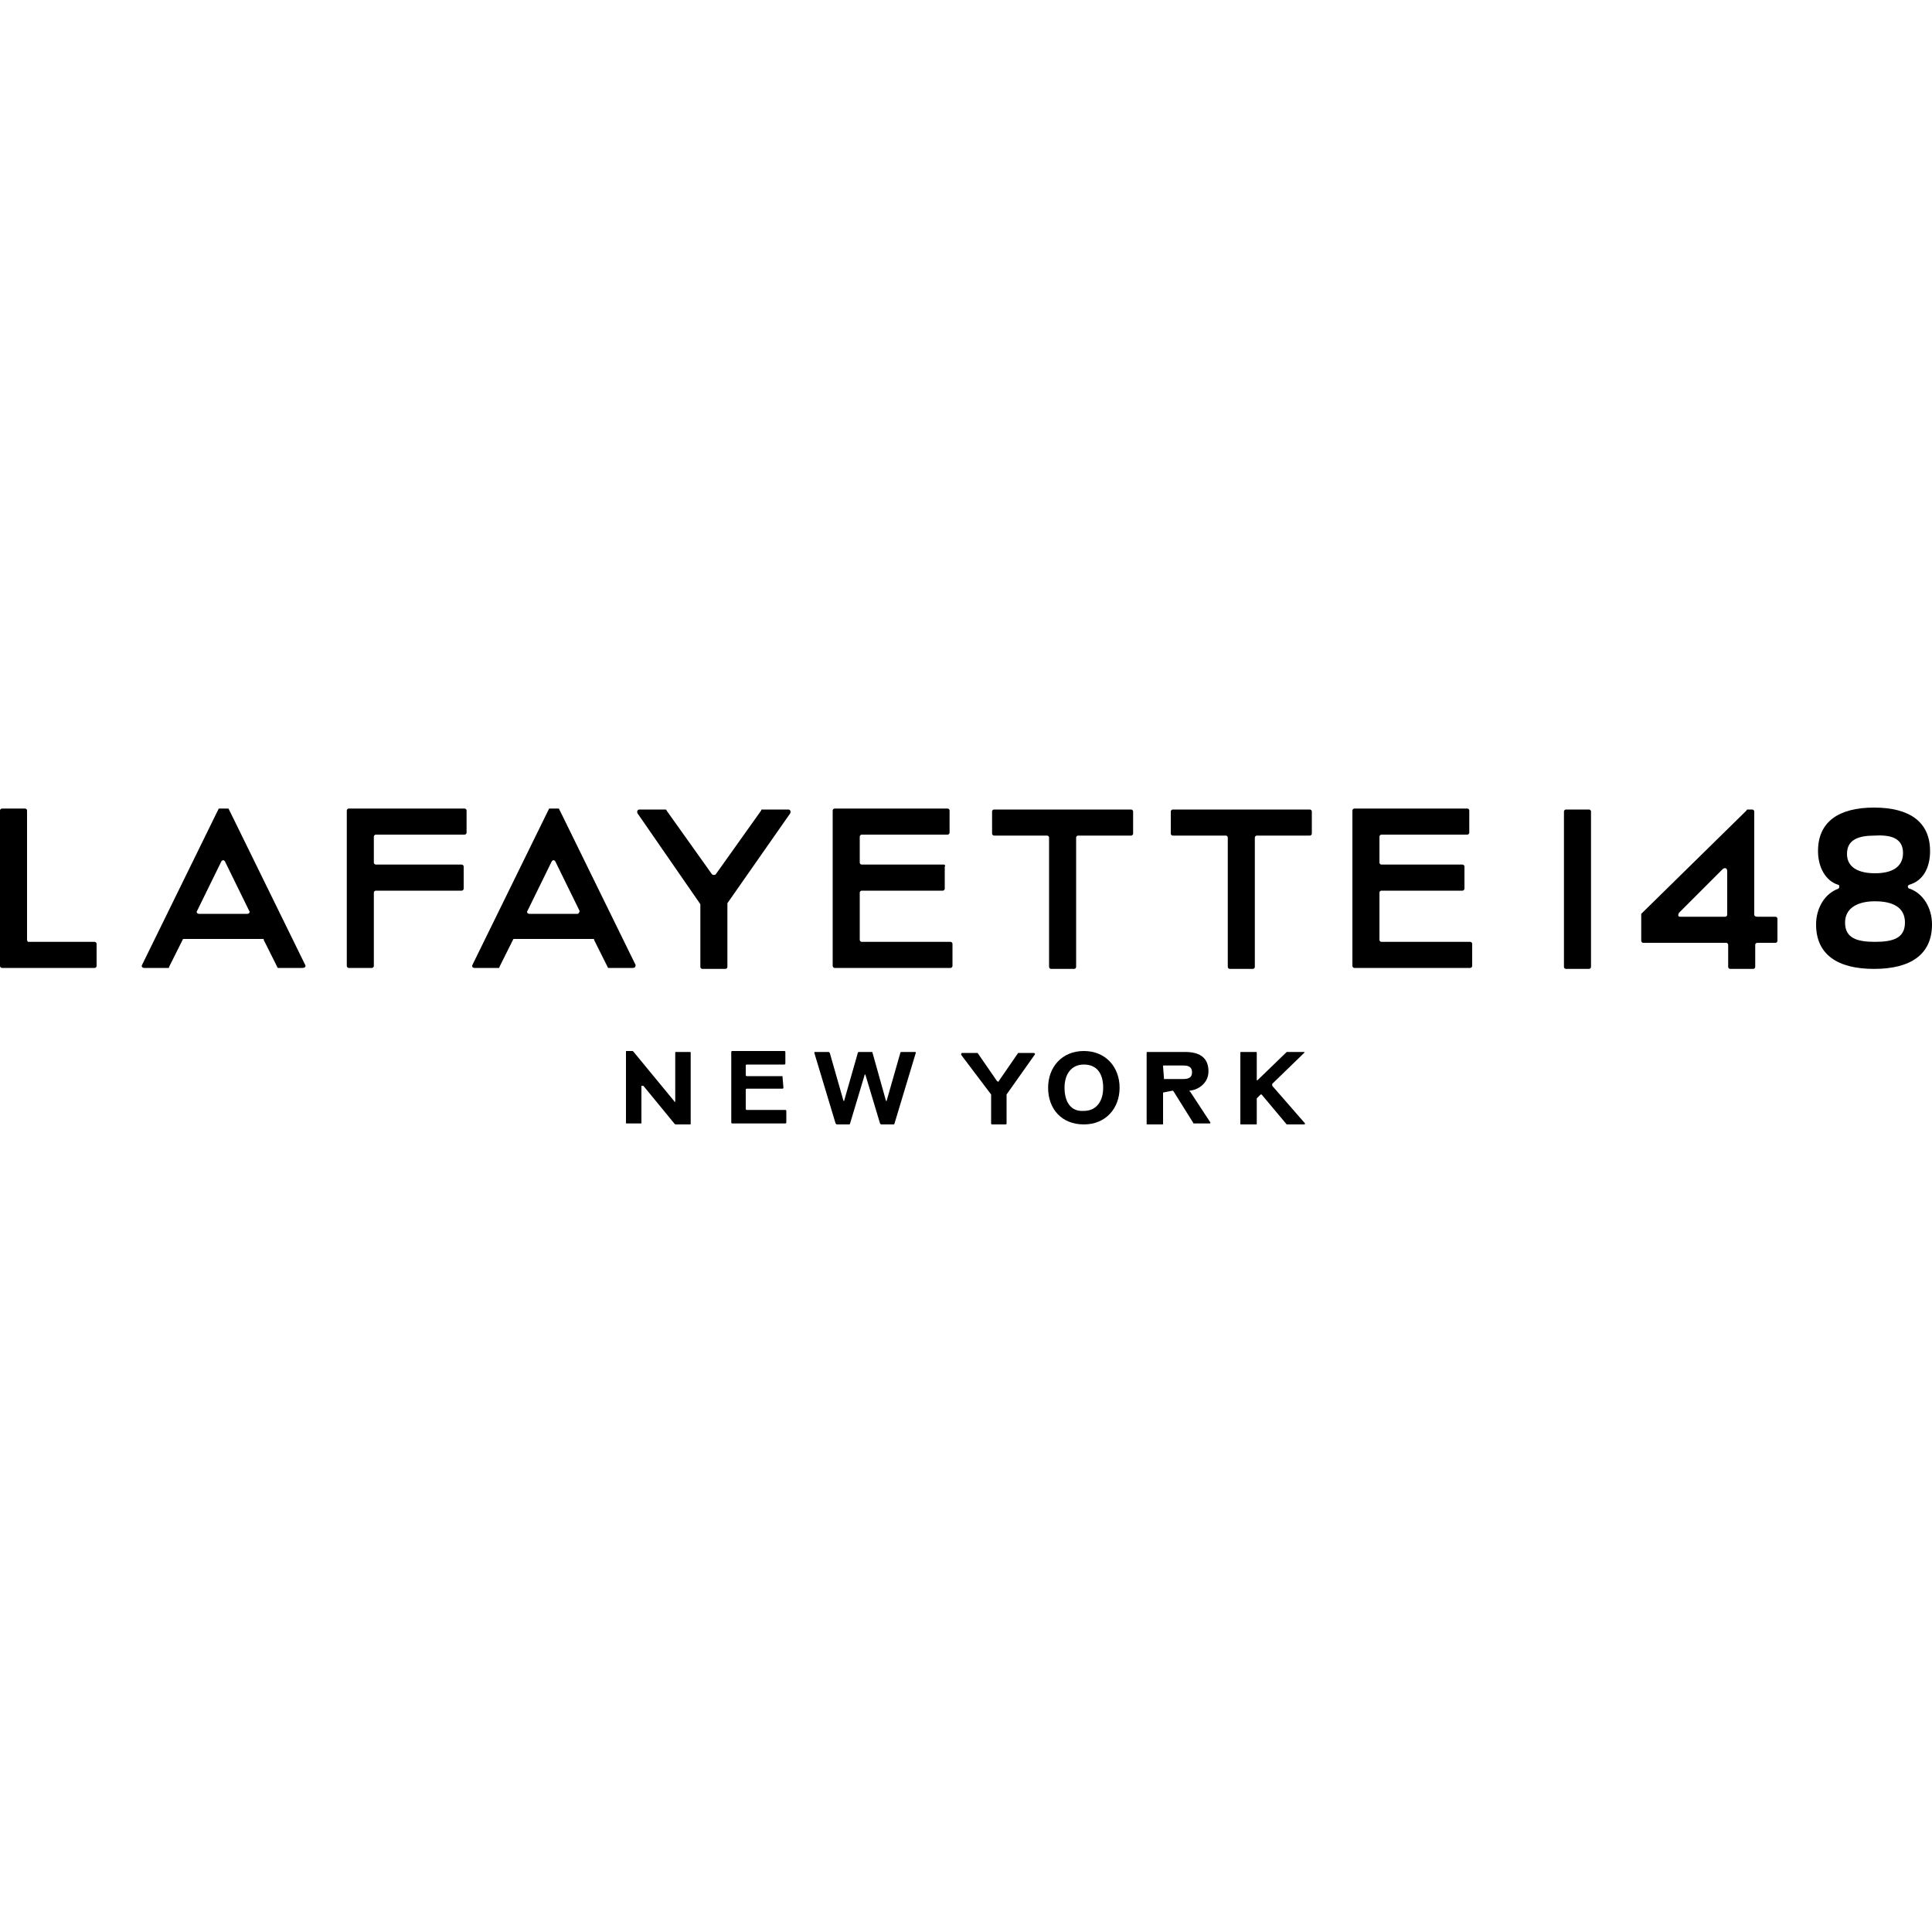 <?xml version="1.0" encoding="utf-8"?>
<!-- Generator: Adobe Illustrator 26.0.2, SVG Export Plug-In . SVG Version: 6.00 Build 0)  -->
<svg version="1.1" id="Layer_1" xmlns="http://www.w3.org/2000/svg" xmlns:xlink="http://www.w3.org/1999/xlink" x="0px" y="0px"
	 viewBox="0 0 200 200" style="enable-background:new 0 0 200 200;" xml:space="preserve">
<g>
	<g>
		<path d="M25.6,94.6h-5c-0.2,0-0.3-0.2-0.2-0.3l2.5-5.1c0.1-0.2,0.3-0.2,0.4,0l2.5,5.1C25.9,94.4,25.8,94.6,25.6,94.6 M31.6,99.9
			L24,84.4l-0.3-0.6c0-0.1-0.1-0.1-0.1-0.1h-0.9c-0.1,0-0.1,0.1-0.1,0.1l-0.2,0.4l-7.7,15.7c-0.1,0.2,0.1,0.3,0.2,0.3h2.5
			c0.1,0,0.1,0,0.1-0.1l1.4-2.8c0-0.1,0.1-0.1,0.1-0.1h8.2c0.1,0,0.1,0,0.1,0.1l1.4,2.8c0,0.1,0.1,0.1,0.1,0.1h2.5
			C31.5,100.2,31.7,100.1,31.6,99.9"/>
	</g>
	<g>
		<path d="M59.8,94.6h-5c-0.2,0-0.3-0.2-0.2-0.3l2.5-5.1c0.1-0.2,0.3-0.2,0.4,0l2.5,5.1C60,94.4,59.9,94.6,59.8,94.6 M65.8,99.9
			l-7.6-15.5l-0.3-0.6c0-0.1-0.1-0.1-0.1-0.1h-0.9c-0.1,0-0.1,0.1-0.1,0.1l-0.2,0.4l-7.7,15.7c-0.1,0.2,0.1,0.3,0.2,0.3h2.5
			c0.1,0,0.1,0,0.1-0.1l1.4-2.8c0-0.1,0.1-0.1,0.1-0.1h8.2c0.1,0,0.1,0,0.1,0.1l1.4,2.8c0,0.1,0.1,0.1,0.1,0.1h2.5
			C65.7,100.2,65.8,100.1,65.8,99.9"/>
	</g>
	<g>
		<path d="M2.8,97.3V83.9c0-0.1-0.1-0.2-0.2-0.2H0.2c-0.1,0-0.2,0.1-0.2,0.2V100c0,0.1,0.1,0.2,0.2,0.2h9.6c0.1,0,0.2-0.1,0.2-0.2
			v-2.3c0-0.1-0.1-0.2-0.2-0.2H2.9C2.9,97.5,2.8,97.4,2.8,97.3"/>
	</g>
	<g>
		<path d="M47.8,89.5h-8.9c-0.1,0-0.2-0.1-0.2-0.2v-2.7c0-0.1,0.1-0.2,0.2-0.2h9.2c0.1,0,0.2-0.1,0.2-0.2v-2.3
			c0-0.1-0.1-0.2-0.2-0.2h-12c-0.1,0-0.2,0.1-0.2,0.2V100c0,0.1,0.1,0.2,0.2,0.2h2.4c0.1,0,0.2-0.1,0.2-0.2v-7.6
			c0-0.1,0.1-0.2,0.2-0.2h8.9c0.1,0,0.2-0.1,0.2-0.2v-2.3C48,89.6,47.9,89.5,47.8,89.5"/>
	</g>
	<g>
		<path d="M72.5,93.6v6.5c0,0.1,0.1,0.2,0.2,0.2h2.4c0.1,0,0.2-0.1,0.2-0.2v-6.5v-0.1l6.5-9.3c0.1-0.2,0-0.4-0.2-0.4h-2.7
			c-0.1,0-0.1,0-0.1,0.1l-4.7,6.6c-0.1,0.1-0.3,0.1-0.4,0L69,83.9c0-0.1-0.1-0.1-0.1-0.1h-2.7c-0.2,0-0.3,0.2-0.2,0.4L72.5,93.6
			C72.5,93.5,72.5,93.5,72.5,93.6"/>
	</g>
	<g>
		<path d="M97.7,89.5h-8.5c-0.1,0-0.2-0.1-0.2-0.2v-2.7c0-0.1,0.1-0.2,0.2-0.2h8.9c0.1,0,0.2-0.1,0.2-0.2v-2.3
			c0-0.1-0.1-0.2-0.2-0.2H86.4c-0.1,0-0.2,0.1-0.2,0.2V100c0,0.1,0.1,0.2,0.2,0.2h12c0.1,0,0.2-0.1,0.2-0.2v-2.3
			c0-0.1-0.1-0.2-0.2-0.2h-9.2c-0.1,0-0.2-0.1-0.2-0.2v-4.9c0-0.1,0.1-0.2,0.2-0.2h8.4c0.1,0,0.2-0.1,0.2-0.2v-2.3
			C97.9,89.6,97.8,89.5,97.7,89.5"/>
	</g>
	<g>
		<path d="M151.4,89.5H143c-0.1,0-0.2-0.1-0.2-0.2v-2.7c0-0.1,0.1-0.2,0.2-0.2h8.9c0.1,0,0.2-0.1,0.2-0.2v-2.3
			c0-0.1-0.1-0.2-0.2-0.2h-11.7c-0.1,0-0.2,0.1-0.2,0.2V100c0,0.1,0.1,0.2,0.2,0.2h12c0.1,0,0.2-0.1,0.2-0.2v-2.3
			c0-0.1-0.1-0.2-0.2-0.2H143c-0.1,0-0.2-0.1-0.2-0.2v-4.9c0-0.1,0.1-0.2,0.2-0.2h8.4c0.1,0,0.2-0.1,0.2-0.2v-2.3
			C151.6,89.6,151.5,89.5,151.4,89.5"/>
	</g>
	<g>
		<path d="M108.6,86.7v13.4c0,0.1,0.1,0.2,0.2,0.2h2.4c0.1,0,0.2-0.1,0.2-0.2V86.7c0-0.1,0.1-0.2,0.2-0.2h5.5c0.1,0,0.2-0.1,0.2-0.2
			V84c0-0.1-0.1-0.2-0.2-0.2h-14.2c-0.1,0-0.2,0.1-0.2,0.2v2.3c0,0.1,0.1,0.2,0.2,0.2h5.5C108.5,86.5,108.6,86.6,108.6,86.7"/>
	</g>
	<g>
		<path d="M127.1,86.7v13.4c0,0.1,0.1,0.2,0.2,0.2h2.4c0.1,0,0.2-0.1,0.2-0.2V86.7c0-0.1,0.1-0.2,0.2-0.2h5.5c0.1,0,0.2-0.1,0.2-0.2
			V84c0-0.1-0.1-0.2-0.2-0.2h-14.2c-0.1,0-0.2,0.1-0.2,0.2v2.3c0,0.1,0.1,0.2,0.2,0.2h5.5C127,86.5,127.1,86.6,127.1,86.7"/>
	</g>
	<g>
		<path d="M161.9,84v16.1c0,0.1,0.1,0.2,0.2,0.2h2.4c0.1,0,0.2-0.1,0.2-0.2V84c0-0.1-0.1-0.2-0.2-0.2h-2.4
			C162,83.8,161.9,83.9,161.9,84"/>
	</g>
	<g>
		<path d="M181.6,94.7V84c0-0.1-0.1-0.2-0.2-0.2h-0.5c0,0-0.1,0-0.1,0.1l-10.9,10.7c0,0.1,0,0.1,0,0.1v2.7c0,0.1,0.1,0.2,0.2,0.2
			h8.6c0.1,0,0.2,0.1,0.2,0.2v2.3c0,0.1,0.1,0.2,0.2,0.2h2.4c0.1,0,0.2-0.1,0.2-0.2v-2.3c0-0.1,0.1-0.2,0.2-0.2h1.9
			c0.1,0,0.2-0.1,0.2-0.2v-2.3c0-0.1-0.1-0.2-0.2-0.2h-1.9C181.7,94.9,181.6,94.8,181.6,94.7 M173.8,94.5l4.5-4.5
			c0.2-0.2,0.5-0.2,0.5,0.2v4.5c0,0.1-0.1,0.2-0.2,0.2h-4.7C173.7,94.9,173.7,94.7,173.8,94.5"/>
	</g>
	<g>
		<path d="M191,95.5L191,95.5L191,95.5c0-1.5,1.3-2.2,3.1-2.2s3.1,0.6,3.1,2.2s-1.2,2-3.1,2S191,97.1,191,95.5 M197,88.3
			c0,1.5-1.2,2.1-2.9,2.1s-2.9-0.6-2.9-2l0,0l0,0c0-1.5,1.2-1.9,2.9-1.9C195.8,86.4,197,86.8,197,88.3 M199.8,88.1
			c0-3-2.1-4.5-5.8-4.5l0,0l0,0c-3.7,0-5.8,1.5-5.8,4.5c0,1.7,0.8,3.1,2.1,3.5c0.1,0,0.1,0.1,0.1,0.2s0,0.1-0.1,0.2
			c-1.4,0.5-2.3,2-2.3,3.7l0,0c0,3.1,2.2,4.6,6,4.6l0,0l0,0c3.8,0,6-1.5,6-4.6c0-1.7-0.9-3.2-2.3-3.7c-0.1,0-0.2-0.1-0.2-0.2
			s0-0.1,0.1-0.2C199.1,91.2,199.8,89.8,199.8,88.1"/>
	</g>
	<g>
		<path d="M66.6,112.4l3.2,3.9l0.1,0.1h1.5c0.1,0,0.1,0,0.1-0.1V109c0-0.1,0-0.1-0.1-0.1H70c-0.1,0-0.1,0-0.1,0.1v5
			c0,0.1-0.1,0.1-0.1,0l-4.2-5.1l-0.1-0.1h-0.6c-0.1,0-0.1,0-0.1,0.1v7.3c0,0.1,0,0.1,0.1,0.1h1.4c0.1,0,0.1,0,0.1-0.1v-3.8
			C66.5,112.4,66.6,112.4,66.6,112.4"/>
	</g>
	<g>
		<path d="M81,111.4h-3.7c0,0-0.1,0-0.1-0.1v-1c0,0,0-0.1,0.1-0.1h3.9c0,0,0.1,0,0.1-0.1v-1.2c0,0,0-0.1-0.1-0.1h-5.4
			c0,0-0.1,0-0.1,0.1v7.3c0,0,0,0.1,0.1,0.1h5.5c0,0,0.1,0,0.1-0.1V115c0,0,0-0.1-0.1-0.1h-4c0,0-0.1,0-0.1-0.1v-2
			c0,0,0-0.1,0.1-0.1H81c0,0,0.1,0,0.1-0.1L81,111.4C81,111.5,81,111.4,81,111.4"/>
	</g>
	<g>
		<path d="M131.7,112.2l3.3-3.2c0.1-0.1,0-0.1,0-0.1h-1.7h-0.1l-3,2.9c-0.1,0.1-0.1,0-0.1,0V109c0-0.1,0-0.1-0.1-0.1h-1.5
			c-0.1,0-0.1,0-0.1,0.1v7.3c0,0.1,0,0.1,0.1,0.1h1.5c0.1,0,0.1,0,0.1-0.1v-2.5v-0.1l0.4-0.4h0.1l2.6,3.1h0.1h1.7
			c0.1,0,0.1-0.1,0.1-0.1l-3.4-3.9C131.7,112.3,131.7,112.2,131.7,112.2"/>
	</g>
	<g>
		<path d="M90.3,108.9h-1.4c0,0-0.1,0-0.1,0.1l-1.4,4.9c0,0.1-0.1,0.1-0.1,0l-1.4-4.9l-0.1-0.1h-1.4c-0.1,0-0.1,0-0.1,0.1l2.2,7.3
			l0.1,0.1h1.3c0,0,0.1,0,0.1-0.1l1.5-5c0-0.1,0.1-0.1,0.1,0l1.5,5l0.1,0.1h1.3c0,0,0.1,0,0.1-0.1l2.2-7.3c0-0.1,0-0.1-0.1-0.1h-1.4
			c0,0-0.1,0-0.1,0.1l-1.4,4.9c0,0.1-0.1,0.1-0.1,0L90.3,108.9C90.3,109,90.3,108.9,90.3,108.9"/>
	</g>
	<g>
		<path d="M102.6,113.3v3c0,0,0,0.1,0.1,0.1h1.4c0,0,0.1,0,0.1-0.1v-3l0,0l2.9-4.1c0.1-0.1,0-0.2-0.1-0.2h-1.5h-0.1l-2,2.9
			c0,0.1-0.1,0.1-0.2,0l-2-2.9c0,0,0,0-0.1,0h-1.5c-0.1,0-0.1,0.1-0.1,0.2L102.6,113.3C102.6,113.2,102.6,113.2,102.6,113.3"/>
	</g>
	<g>
		<path d="M108.5,112.6c0,2.2,1.4,3.8,3.7,3.8c2.3,0,3.7-1.7,3.7-3.8c0-2.1-1.4-3.8-3.7-3.8C109.9,108.8,108.5,110.5,108.5,112.6
			 M110.2,112.6c0-1.4,0.7-2.4,2-2.4c1.4,0,2,1,2,2.4s-0.7,2.4-2,2.4C110.8,115.1,110.2,114,110.2,112.6"/>
	</g>
	<g>
		<path d="M120.5,111.7h2c0.6,0,0.9-0.2,0.9-0.7s-0.3-0.7-0.9-0.7h-2c-0.1,0-0.1,0-0.1,0.1L120.5,111.7
			C120.4,111.6,120.4,111.7,120.5,111.7 M120.4,113.1v3.2c0,0.1,0,0.1-0.1,0.1h-1.5c-0.1,0-0.1,0-0.1-0.1V109c0-0.1,0-0.1,0.1-0.1
			h3.9c1.5,0,2.4,0.6,2.4,2c0,1.2-1,1.9-1.9,2c-0.1,0-0.1,0.1,0,0.1l2.1,3.2c0,0.1,0,0.1-0.1,0.1h-1.6c0,0-0.1,0-0.1-0.1l-2-3.2
			l-0.1-0.1L120.4,113.1C120.4,113,120.4,113.1,120.4,113.1"/>
	</g>
</g>
</svg>
